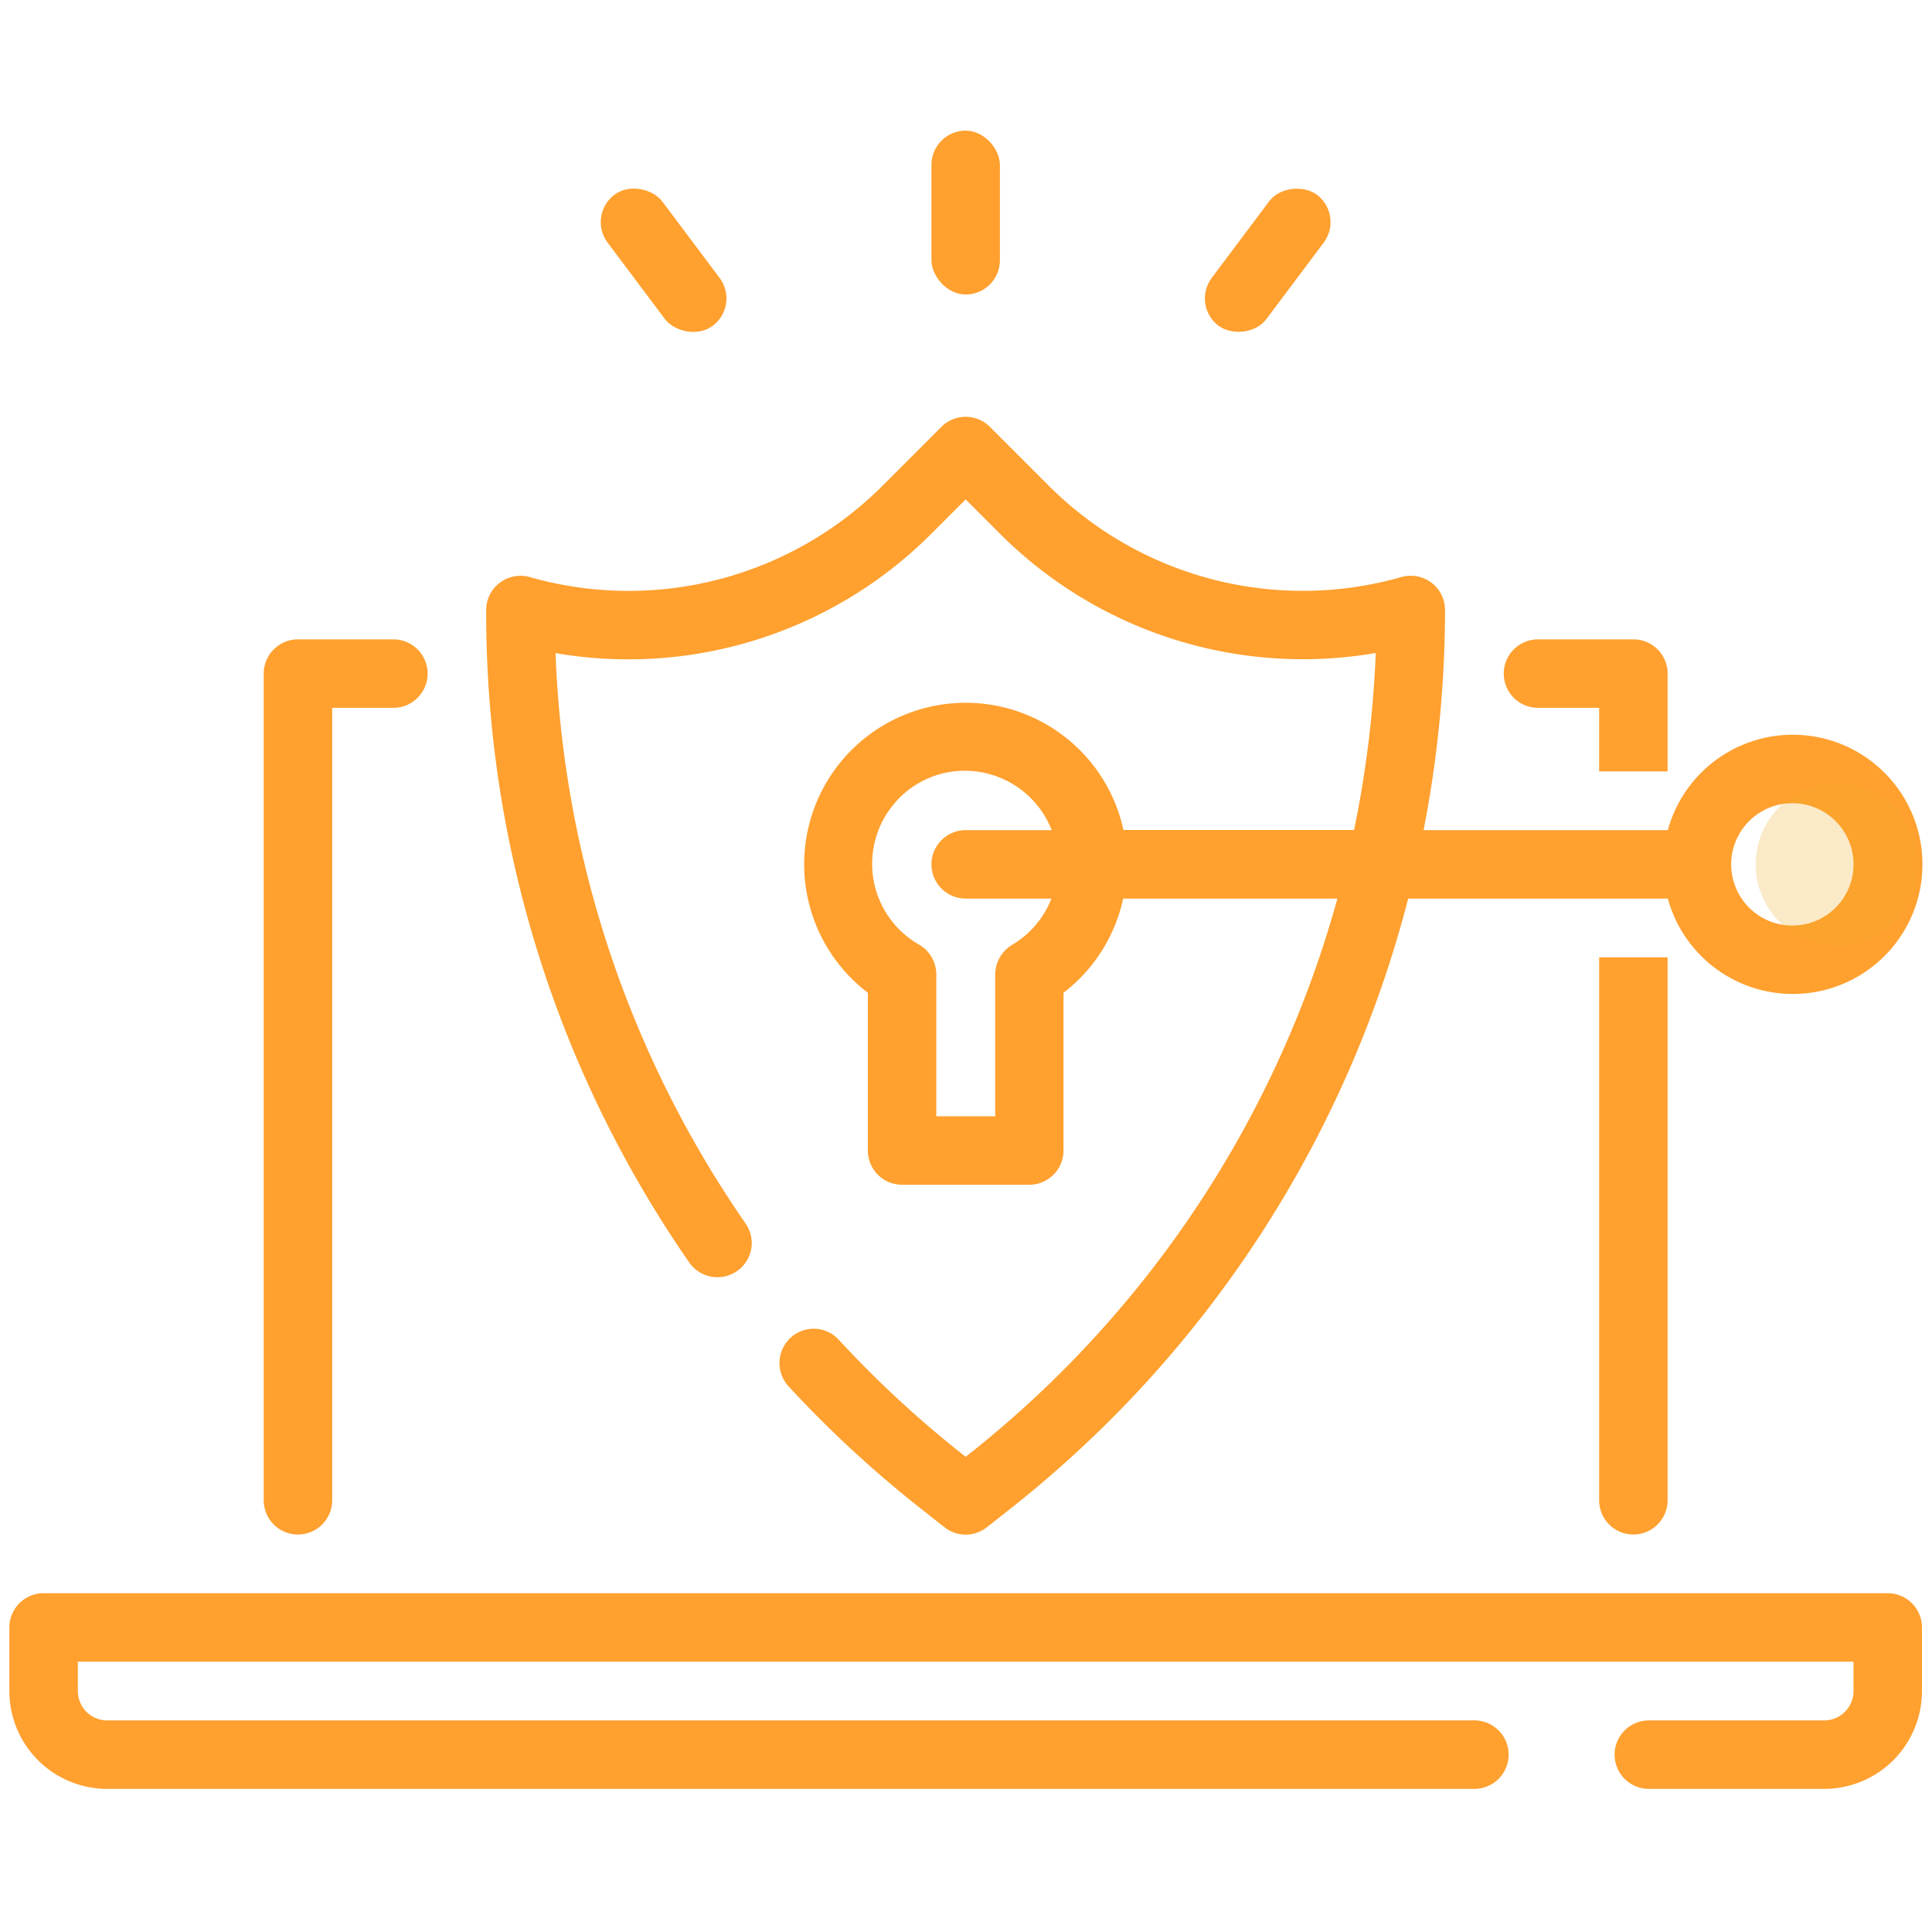 <svg id="Capa_1" data-name="Capa 1" xmlns="http://www.w3.org/2000/svg" viewBox="0 0 99.213 99.213"><defs><style>.cls-1{fill:#ffa02f;stroke:#ffa02f;stroke-miterlimit:10;stroke-width:0.25px;}.cls-2{fill:#f3ac24;opacity:0.25;}</style></defs><title>Recursos_1Panel</title><path class="cls-1" d="M84.672,91.738h9.002A4.898,4.898,0,0,0,98.573,86.84V83.574a1.633,1.633,0,0,0-1.633-1.633H2.239A1.633,1.633,0,0,0,.606,83.574v3.266a4.898,4.898,0,0,0,4.898,4.898H75.714a1.633,1.633,0,0,0,1.633-1.633h0a1.633,1.633,0,0,0-1.633-1.633H5.505a1.633,1.633,0,0,1-1.633-1.633V85.207H95.307v1.633a1.633,1.633,0,0,1-1.633,1.633H84.672a1.633,1.633,0,0,0-1.523,1.044h0A1.633,1.633,0,0,0,84.672,91.738Z"/><path class="cls-1" d="M82.245,49.286h3.266V77.043A1.633,1.633,0,0,1,83.878,78.676h0a1.633,1.633,0,0,1-1.633-1.633Z"/><path class="cls-1" d="M16.934,36.224h3.266a1.633,1.633,0,0,0,1.633-1.633h0a1.633,1.633,0,0,0-1.633-1.633H15.301a1.633,1.633,0,0,0-1.633,1.633V77.043a1.633,1.633,0,0,0,1.633,1.633h0a1.633,1.633,0,0,0,1.633-1.633Z"/><path class="cls-1" d="M92.042,41.122a3.266,3.266,0,1,1-3.266,3.266A3.266,3.266,0,0,1,92.042,41.122ZM40.346,69.228a1.638,1.638,0,0,0,.234,1.873A58.4,58.4,0,0,0,47.547,77.515l1.034.816a1.628,1.628,0,0,0,2.018,0l1.034-.816A58.372,58.372,0,0,0,72.217,46.02H85.743a6.531,6.531,0,1,0,0-3.266H72.953a59.249,59.249,0,0,0,1.128-11.429,1.633,1.633,0,0,0-.653-1.306,1.657,1.657,0,0,0-1.432-.266,18.573,18.573,0,0,1-18.227-4.72L50.744,22.007a1.633,1.633,0,0,0-2.309,0l-3.026,3.026a18.581,18.581,0,0,1-18.232,4.722,1.657,1.657,0,0,0-1.432.266,1.633,1.633,0,0,0-.653,1.306A58.395,58.395,0,0,0,35.506,64.774a1.638,1.638,0,0,0,2.932-.583h0a1.62,1.62,0,0,0-.252-1.288,55.127,55.127,0,0,1-9.787-29.514,21.861,21.861,0,0,0,19.319-6.048l1.871-1.871,1.871,1.871a21.868,21.868,0,0,0,19.319,6.041,55.87,55.87,0,0,1-1.143,9.366H57.59a8.167,8.167,0,1,0-12.899,8.17v8.164a1.633,1.633,0,0,0,1.633,1.633H52.855A1.633,1.633,0,0,0,54.488,59.083V50.919a8.174,8.174,0,0,0,3.088-4.898H68.842a55.142,55.142,0,0,1-19.228,28.928l-.024.02-.024-.02A55.129,55.129,0,0,1,42.974,68.877a1.624,1.624,0,0,0-2.627.351ZM54.17,46.02a4.864,4.864,0,0,1-2.102,2.589,1.671,1.671,0,0,0-.837,1.428l0,7.413H47.957l0-7.413a1.652,1.652,0,0,0-.839-1.429,4.903,4.903,0,0,1-1.284-7.43,4.85,4.85,0,0,1,3.938-1.717,4.919,4.919,0,0,1,4.415,3.293H49.59a1.633,1.633,0,0,0-1.633,1.633h0a1.633,1.633,0,0,0,1.633,1.633Z"/><path class="cls-1" d="M82.245,39.489h3.266V34.591A1.633,1.633,0,0,0,83.878,32.958H78.98a1.633,1.633,0,0,0-1.633,1.633h0a1.633,1.633,0,0,0,1.633,1.633h3.266Z"/><rect class="cls-1" x="47.957" y="6.834" width="3.266" height="8.164" rx="1.632"/><rect class="cls-1" x="61.019" y="11.733" width="8.164" height="3.264" rx="1.632" transform="translate(15.357 57.436) rotate(-53.141)"/><rect class="cls-1" x="32.446" y="9.283" width="3.264" height="8.164" rx="1.632" transform="translate(-1.204 23.12) rotate(-36.87)"/><circle class="cls-2" cx="94.343" cy="44.388" r="4.184"/></svg>